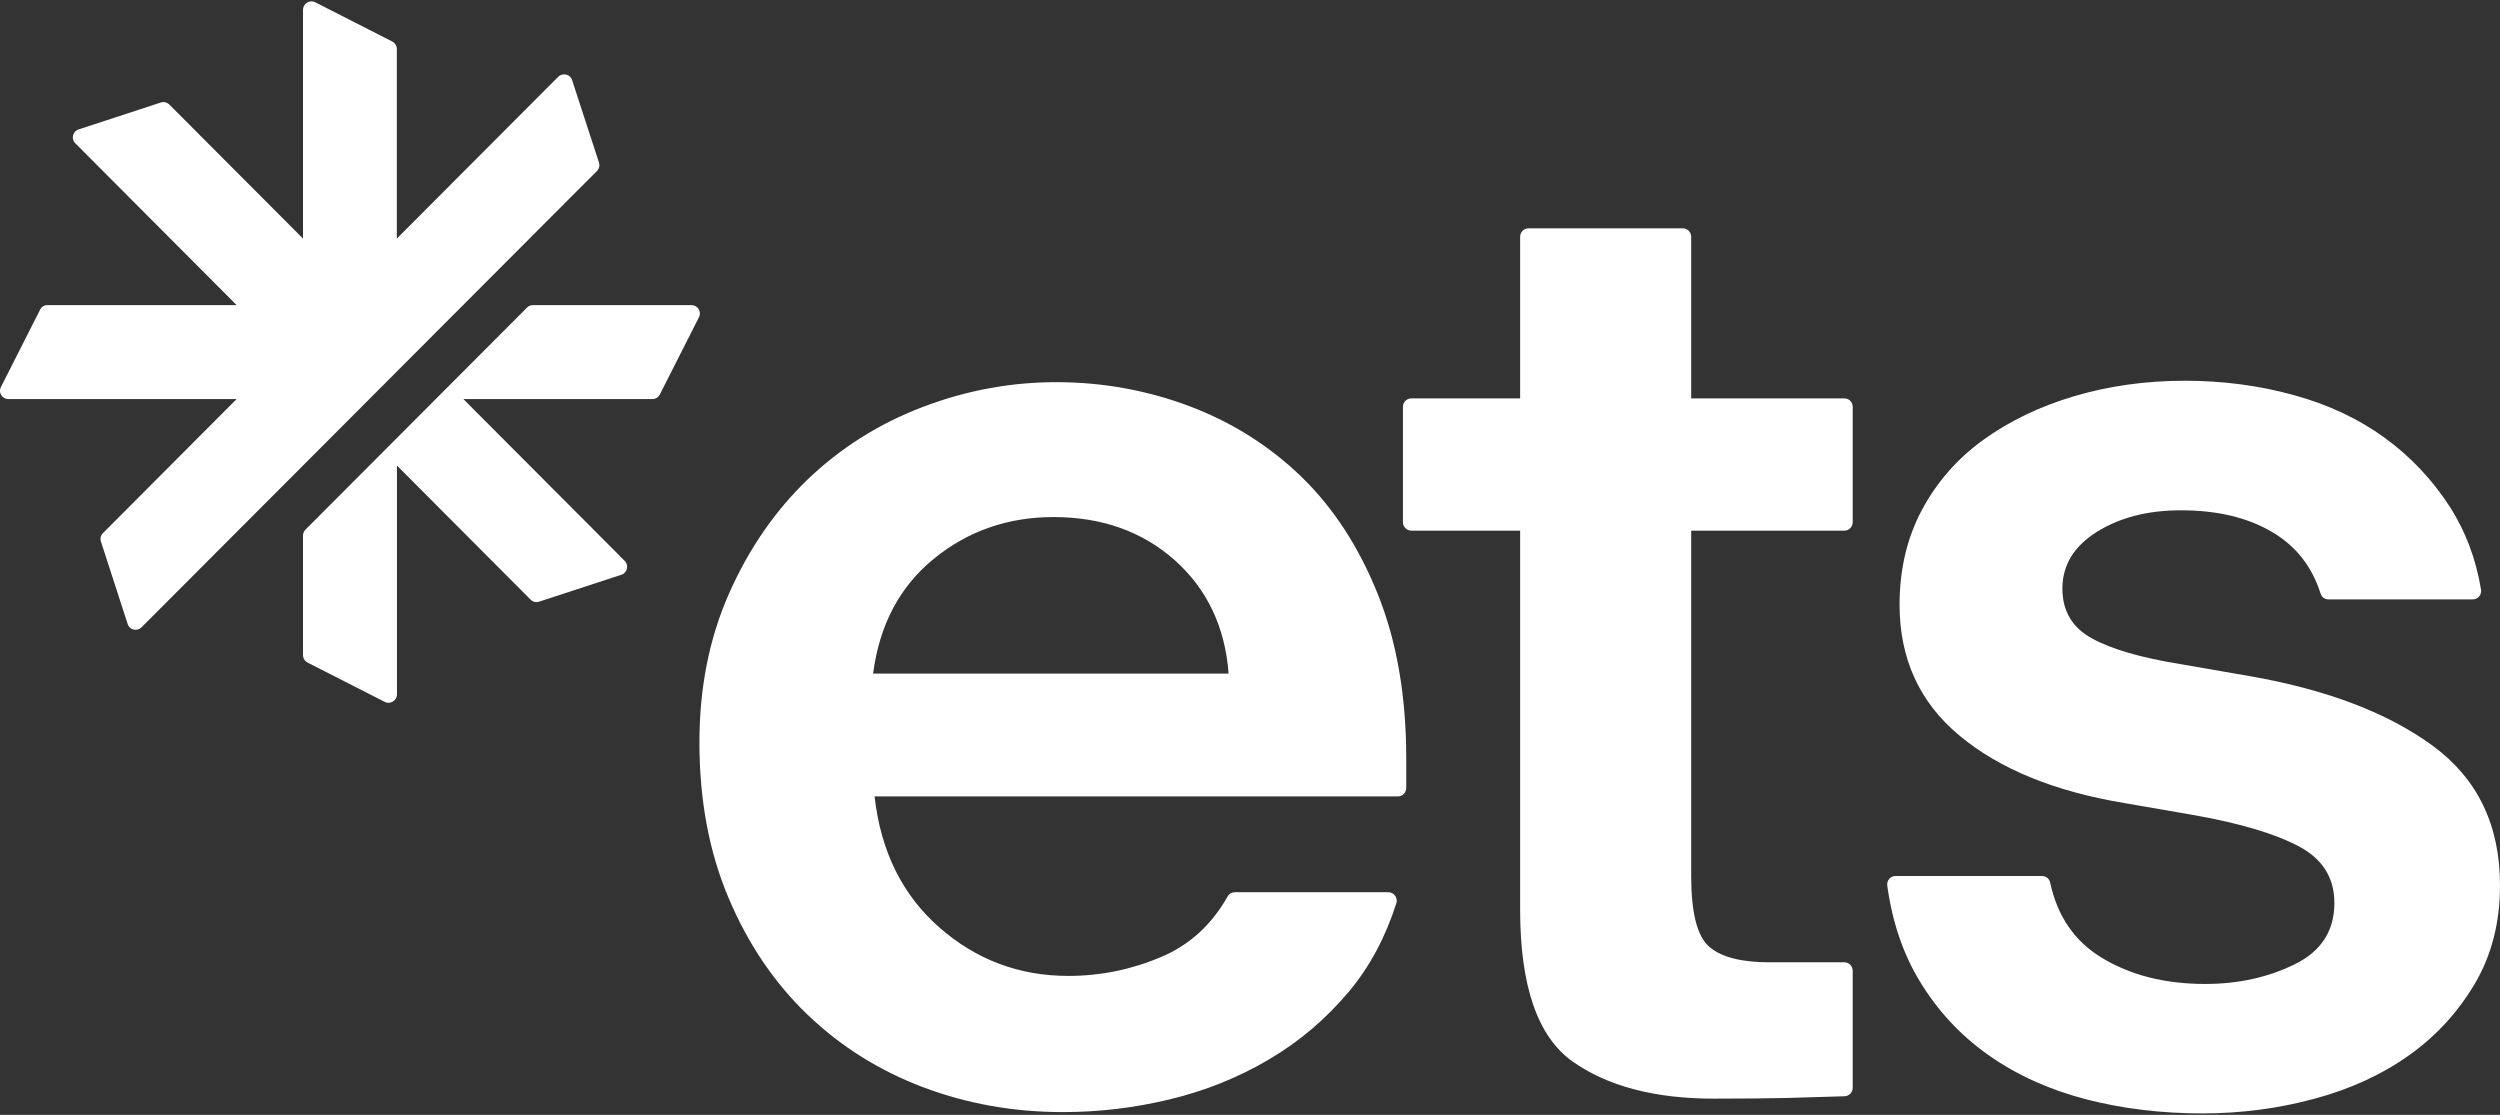<?xml version="1.0" encoding="UTF-8"?>
<svg xmlns="http://www.w3.org/2000/svg" xmlns:xlink="http://www.w3.org/1999/xlink" width="74px" height="33px" viewBox="0 0 74 33" version="1.1">
<rect x="0" y="0" width="74" height="33" fill="#333333" stroke="none"/>
<g id="surface1">
<path style=" stroke:none;fill-rule:nonzero;fill:rgb(100%,100%,100%);fill-opacity:1;" d="M 41.094 26.41 C 41.262 26.41 41.383 26.574 41.332 26.734 C 41.012 27.738 40.547 28.609 39.934 29.344 C 39.254 30.156 38.465 30.828 37.562 31.359 C 36.656 31.895 35.684 32.285 34.633 32.539 C 33.582 32.793 32.527 32.918 31.465 32.918 C 30.004 32.918 28.621 32.672 27.32 32.18 C 26.02 31.688 24.875 30.969 23.891 30.023 C 22.91 29.078 22.133 27.926 21.562 26.57 C 20.988 25.211 20.703 23.68 20.703 21.977 C 20.703 20.352 20.996 18.883 21.582 17.562 C 22.164 16.246 22.941 15.121 23.91 14.188 C 24.883 13.258 26.012 12.543 27.301 12.051 C 28.586 11.559 29.91 11.312 31.266 11.312 C 32.645 11.312 33.969 11.555 35.23 12.031 C 36.492 12.512 37.594 13.211 38.539 14.129 C 39.48 15.047 40.23 16.203 40.789 17.602 C 41.348 19 41.625 20.617 41.625 22.453 L 41.625 23.324 C 41.625 23.461 41.516 23.574 41.379 23.574 L 25.887 23.574 C 26.07 25.195 26.707 26.488 27.797 27.445 C 28.887 28.406 30.164 28.887 31.625 28.887 C 32.578 28.887 33.496 28.699 34.375 28.324 C 35.207 27.973 35.863 27.375 36.336 26.539 C 36.379 26.457 36.461 26.41 36.551 26.41 Z M 31.184 15.305 C 29.832 15.305 28.648 15.719 27.637 16.543 C 26.629 17.367 26.031 18.5 25.844 19.938 L 36.367 19.938 C 36.262 18.555 35.73 17.438 34.773 16.582 C 33.816 15.734 32.621 15.305 31.184 15.305 M 50.734 32.52 C 48.98 32.52 47.586 32.152 46.551 31.422 C 45.516 30.688 44.996 29.191 44.996 26.93 L 44.996 15.707 L 41.777 15.707 C 41.641 15.707 41.527 15.594 41.527 15.457 L 41.527 12.039 C 41.527 11.902 41.641 11.793 41.777 11.793 L 44.996 11.793 L 44.996 7.008 C 44.996 6.871 45.105 6.758 45.242 6.758 L 49.812 6.758 C 49.949 6.758 50.059 6.871 50.059 7.008 L 50.059 11.793 L 54.594 11.793 C 54.73 11.793 54.84 11.902 54.84 12.039 L 54.84 15.457 C 54.84 15.594 54.73 15.707 54.594 15.707 L 50.059 15.707 L 50.059 25.93 C 50.059 27.02 50.238 27.723 50.598 28.027 C 50.953 28.332 51.547 28.484 52.367 28.484 L 54.594 28.484 C 54.73 28.484 54.84 28.598 54.84 28.734 L 54.84 32.199 C 54.84 32.336 54.734 32.441 54.602 32.449 C 53.957 32.469 53.383 32.488 52.887 32.5 C 52.328 32.512 51.613 32.52 50.734 32.52 M 65.191 32.957 C 63.969 32.957 62.82 32.816 61.746 32.539 C 60.668 32.258 59.711 31.828 58.875 31.242 C 58.039 30.656 57.355 29.922 56.824 29.043 C 56.332 28.234 56.012 27.293 55.863 26.215 C 55.844 26.062 55.957 25.93 56.105 25.93 L 60.445 25.93 C 60.559 25.93 60.66 26.008 60.684 26.121 C 60.898 27.117 61.402 27.855 62.203 28.344 C 63.055 28.863 64.074 29.125 65.273 29.125 C 66.254 29.125 67.137 28.93 67.922 28.543 C 68.707 28.16 69.098 27.555 69.098 26.727 C 69.098 25.98 68.746 25.422 68.043 25.051 C 67.336 24.676 66.309 24.371 64.953 24.129 L 62.879 23.77 C 60.809 23.426 59.18 22.758 58 21.773 C 56.816 20.789 56.227 19.496 56.227 17.898 C 56.227 16.863 56.445 15.93 56.883 15.105 C 57.32 14.281 57.926 13.586 58.695 13.027 C 59.469 12.469 60.363 12.035 61.387 11.73 C 62.41 11.426 63.504 11.27 64.676 11.27 C 65.789 11.27 66.859 11.41 67.883 11.691 C 68.906 11.969 69.801 12.391 70.574 12.949 C 71.344 13.508 71.988 14.188 72.504 14.984 C 72.973 15.707 73.285 16.531 73.438 17.449 C 73.465 17.602 73.348 17.742 73.195 17.742 L 68.922 17.742 C 68.816 17.742 68.723 17.676 68.691 17.574 C 68.438 16.777 67.969 16.176 67.285 15.766 C 66.555 15.324 65.645 15.105 64.555 15.105 C 63.57 15.105 62.742 15.32 62.062 15.746 C 61.387 16.172 61.047 16.73 61.047 17.422 C 61.047 18.086 61.34 18.582 61.926 18.898 C 62.508 19.219 63.387 19.473 64.555 19.66 L 66.629 20.02 C 68.887 20.418 70.68 21.102 72.008 22.074 C 73.336 23.047 74 24.426 74 26.207 C 74 27.301 73.754 28.266 73.262 29.105 C 72.77 29.941 72.129 30.648 71.332 31.219 C 70.531 31.793 69.598 32.227 68.52 32.52 C 67.445 32.812 66.336 32.957 65.191 32.957 "/>
<path style=" stroke:none;fill-rule:evenodd;fill:rgb(100%,100%,100%);fill-opacity:1;" d="M 4.18 18.578 L 17.68 5.051 C 17.738 4.984 17.758 4.895 17.73 4.812 L 16.934 2.371 C 16.879 2.195 16.656 2.145 16.523 2.273 L 11.746 7.062 L 11.746 1.453 C 11.746 1.359 11.695 1.273 11.613 1.23 L 9.328 0.066 C 9.164 -0.016 8.969 0.105 8.969 0.293 L 8.969 7.062 L 5.012 3.094 C 4.945 3.027 4.848 3.004 4.758 3.035 L 2.324 3.832 C 2.148 3.891 2.098 4.113 2.23 4.242 L 7.004 9.031 L 1.406 9.031 C 1.312 9.031 1.227 9.082 1.188 9.164 L 0.027 11.457 C -0.059 11.621 0.062 11.812 0.25 11.812 L 7.004 11.812 L 3.047 15.781 C 2.98 15.848 2.957 15.945 2.988 16.031 L 3.781 18.477 C 3.836 18.645 4.047 18.695 4.18 18.578 M 20.465 9.031 L 15.777 9.031 C 15.711 9.031 15.648 9.055 15.602 9.102 L 9.043 15.676 C 8.996 15.723 8.969 15.785 8.969 15.852 L 8.969 19.391 C 8.969 19.484 9.023 19.57 9.105 19.613 L 11.391 20.777 C 11.555 20.859 11.75 20.738 11.75 20.551 L 11.75 13.781 L 15.707 17.75 C 15.773 17.816 15.871 17.84 15.957 17.809 L 18.395 17.012 C 18.57 16.953 18.621 16.73 18.488 16.598 L 13.715 11.812 L 19.312 11.812 C 19.402 11.812 19.488 11.762 19.531 11.676 L 20.691 9.387 C 20.773 9.223 20.652 9.031 20.465 9.031 "/>
</g>
</svg>
